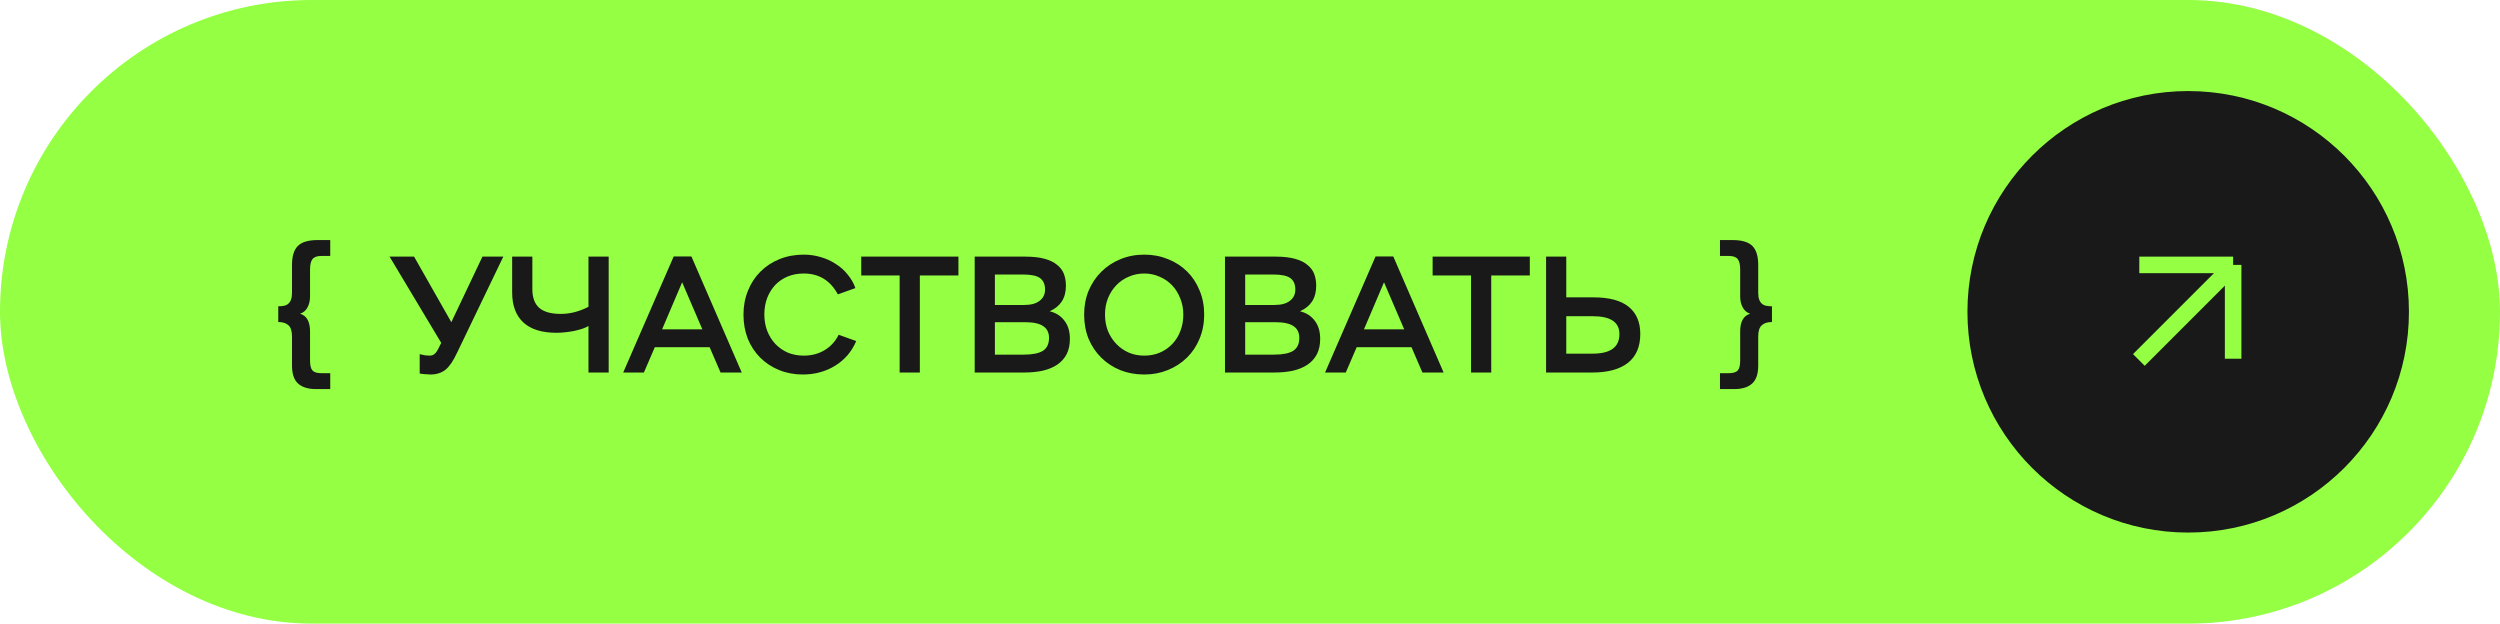 <?xml version="1.0" encoding="UTF-8"?> <svg xmlns="http://www.w3.org/2000/svg" width="906" height="226" viewBox="0 0 906 226" fill="none"><rect width="906" height="226" rx="113" fill="#94FF43"></rect><path d="M155.94 135.72C155.38 135.72 154.74 135.68 154.02 135.6C153.34 135.56 152.7 135.48 152.1 135.36V128.34C152.74 128.5 153.36 128.64 153.96 128.76C154.6 128.84 155.14 128.88 155.58 128.88C156.02 128.88 156.42 128.82 156.78 128.7C157.14 128.54 157.48 128.3 157.8 127.98C158.12 127.62 158.44 127.14 158.76 126.54C159.08 125.94 159.46 125.18 159.9 124.26L141.18 93H150.06L163.56 116.76L174.84 93H182.4L165.72 127.68C165 129.2 164.3 130.48 163.62 131.52C162.94 132.52 162.22 133.34 161.46 133.98C160.7 134.58 159.86 135.02 158.94 135.3C158.06 135.58 157.06 135.72 155.94 135.72ZM220.586 135H213.266V118.14C212.666 118.5 211.906 118.84 210.986 119.16C210.106 119.44 209.126 119.7 208.046 119.94C207.006 120.14 205.926 120.3 204.806 120.42C203.726 120.54 202.666 120.6 201.626 120.6C196.386 120.6 192.406 119.36 189.686 116.88C186.966 114.36 185.606 110.74 185.606 106.02V93H192.926V104.82C192.926 107.86 193.766 110.12 195.446 111.6C197.126 113.04 199.726 113.76 203.246 113.76C204.926 113.76 206.626 113.54 208.346 113.1C210.106 112.62 211.746 111.98 213.266 111.18V93H220.586V135ZM244.149 92.94H250.569L268.809 135H261.129L257.169 125.82H237.309L233.349 135H225.849L244.149 92.94ZM254.529 119.34L247.209 102.3L239.949 119.34H254.529ZM310.297 123.6C309.497 125.48 308.457 127.18 307.177 128.7C305.897 130.18 304.417 131.44 302.737 132.48C301.097 133.52 299.277 134.32 297.277 134.88C295.277 135.44 293.177 135.72 290.977 135.72C287.857 135.72 284.977 135.18 282.337 134.1C279.697 133.02 277.417 131.52 275.497 129.6C273.577 127.68 272.077 125.4 270.997 122.76C269.957 120.08 269.437 117.16 269.437 114C269.437 110.88 269.977 108 271.057 105.36C272.137 102.68 273.637 100.38 275.557 98.46C277.517 96.5 279.837 94.98 282.517 93.9C285.197 92.82 288.117 92.28 291.277 92.28C293.437 92.28 295.497 92.58 297.457 93.18C299.417 93.74 301.217 94.56 302.857 95.64C304.537 96.68 305.977 97.96 307.177 99.48C308.417 100.96 309.357 102.6 309.997 104.4L303.637 106.68C300.917 101.64 296.797 99.12 291.277 99.12C289.157 99.12 287.217 99.48 285.457 100.2C283.737 100.92 282.237 101.94 280.957 103.26C279.717 104.58 278.737 106.16 278.017 108C277.337 109.8 276.997 111.8 276.997 114C276.997 116.16 277.357 118.16 278.077 120C278.797 121.8 279.777 123.36 281.017 124.68C282.297 126 283.797 127.04 285.517 127.8C287.277 128.52 289.197 128.88 291.277 128.88C294.117 128.88 296.637 128.22 298.837 126.9C301.037 125.58 302.737 123.72 303.937 121.32L310.297 123.6ZM312.113 93H347.333V99.84H333.353V135H326.033V99.84H312.113V93ZM353.228 93H371.528C374.328 93 376.668 93.26 378.548 93.78C380.468 94.3 381.988 95.04 383.108 96C384.268 96.92 385.088 98.02 385.568 99.3C386.048 100.58 386.288 102 386.288 103.56C386.288 105.8 385.788 107.7 384.788 109.26C383.788 110.78 382.328 111.96 380.408 112.8C382.688 113.36 384.468 114.5 385.748 116.22C387.068 117.9 387.728 120.1 387.728 122.82C387.728 124.98 387.328 126.84 386.528 128.4C385.728 129.92 384.588 131.18 383.108 132.18C381.668 133.14 379.928 133.86 377.888 134.34C375.848 134.78 373.608 135 371.168 135H353.228V93ZM360.548 116.76V128.52H370.988C374.148 128.52 376.468 128.06 377.948 127.14C379.428 126.18 380.168 124.62 380.168 122.46C380.168 120.54 379.468 119.12 378.068 118.2C376.708 117.24 374.468 116.76 371.348 116.76H360.548ZM360.548 99.48V110.52H371.228C373.628 110.52 375.468 110.02 376.748 109.02C378.068 108.02 378.728 106.66 378.728 104.94C378.728 103.06 378.128 101.68 376.928 100.8C375.768 99.92 373.668 99.48 370.628 99.48H360.548ZM392.894 114C392.894 110.88 393.434 108 394.514 105.36C395.634 102.72 397.154 100.44 399.074 98.52C401.034 96.56 403.334 95.04 405.974 93.96C408.654 92.84 411.554 92.28 414.674 92.28C417.754 92.28 420.614 92.82 423.254 93.9C425.894 94.94 428.194 96.42 430.154 98.34C432.114 100.26 433.634 102.56 434.714 105.24C435.834 107.88 436.394 110.8 436.394 114C436.394 117.16 435.834 120.08 434.714 122.76C433.634 125.4 432.114 127.68 430.154 129.6C428.194 131.52 425.894 133.02 423.254 134.1C420.614 135.18 417.754 135.72 414.674 135.72C411.554 135.72 408.674 135.2 406.034 134.16C403.394 133.08 401.094 131.58 399.134 129.66C397.174 127.74 395.634 125.46 394.514 122.82C393.434 120.14 392.894 117.2 392.894 114ZM400.454 114C400.454 116.16 400.814 118.16 401.534 120C402.294 121.8 403.314 123.36 404.594 124.68C405.874 126 407.374 127.04 409.094 127.8C410.814 128.52 412.674 128.88 414.674 128.88C416.714 128.88 418.594 128.52 420.314 127.8C422.074 127.04 423.574 126 424.814 124.68C426.094 123.36 427.074 121.8 427.754 120C428.474 118.16 428.834 116.16 428.834 114C428.834 111.84 428.454 109.86 427.694 108.06C426.974 106.22 425.974 104.64 424.694 103.32C423.414 102 421.914 100.98 420.194 100.26C418.474 99.5 416.634 99.12 414.674 99.12C412.674 99.12 410.814 99.5 409.094 100.26C407.374 100.98 405.874 102 404.594 103.32C403.314 104.64 402.294 106.22 401.534 108.06C400.814 109.86 400.454 111.84 400.454 114ZM443.931 93H462.231C465.031 93 467.371 93.26 469.251 93.78C471.171 94.3 472.691 95.04 473.811 96C474.971 96.92 475.791 98.02 476.271 99.3C476.751 100.58 476.991 102 476.991 103.56C476.991 105.8 476.491 107.7 475.491 109.26C474.491 110.78 473.031 111.96 471.111 112.8C473.391 113.36 475.171 114.5 476.451 116.22C477.771 117.9 478.431 120.1 478.431 122.82C478.431 124.98 478.031 126.84 477.231 128.4C476.431 129.92 475.291 131.18 473.811 132.18C472.371 133.14 470.631 133.86 468.591 134.34C466.551 134.78 464.311 135 461.871 135H443.931V93ZM451.251 116.76V128.52H461.691C464.851 128.52 467.171 128.06 468.651 127.14C470.131 126.18 470.871 124.62 470.871 122.46C470.871 120.54 470.171 119.12 468.771 118.2C467.411 117.24 465.171 116.76 462.051 116.76H451.251ZM451.251 99.48V110.52H461.931C464.331 110.52 466.171 110.02 467.451 109.02C468.771 108.02 469.431 106.66 469.431 104.94C469.431 103.06 468.831 101.68 467.631 100.8C466.471 99.92 464.371 99.48 461.331 99.48H451.251ZM498.505 92.94H504.925L523.165 135H515.485L511.525 125.82H491.665L487.705 135H480.205L498.505 92.94ZM508.885 119.34L501.565 102.3L494.305 119.34H508.885ZM519.184 93H554.404V99.84H540.424V135H533.104V99.84H519.184V93ZM567.618 114.6V128.16H577.218C583.658 128.16 586.878 125.8 586.878 121.08C586.878 116.76 583.678 114.6 577.278 114.6H567.618ZM560.298 93H567.618V107.76H577.458C583.178 107.76 587.438 108.9 590.238 111.18C593.038 113.46 594.438 116.74 594.438 121.02C594.438 125.66 592.938 129.16 589.938 131.52C586.938 133.84 582.658 135 577.098 135H560.298V93Z" fill="#191919"></path><path d="M105.82 121.92C105.82 120 105.4 118.66 104.56 117.9C103.72 117.1 102.48 116.7 100.84 116.7V111C101.6 111 102.28 110.94 102.88 110.82C103.52 110.7 104.04 110.46 104.44 110.1C104.88 109.74 105.22 109.24 105.46 108.6C105.7 107.96 105.82 107.12 105.82 106.08V96.06C105.82 92.86 106.52 90.56 107.92 89.16C109.32 87.72 111.72 87 115.12 87H119.68V92.76H116.38C114.86 92.76 113.8 93.16 113.2 93.96C112.64 94.72 112.36 95.94 112.36 97.62V107.46C112.36 108.94 112.06 110.24 111.46 111.36C110.9 112.48 110 113.26 108.76 113.7C111.16 114.42 112.36 116.56 112.36 120.12V130.68C112.36 132.44 112.66 133.64 113.26 134.28C113.86 134.92 114.92 135.24 116.44 135.24H119.68V141H114.46C111.62 141 109.46 140.32 107.98 138.96C106.54 137.64 105.82 135.46 105.82 132.42V121.92Z" fill="#191919"></path><path d="M637.18 121.92C637.18 120 637.6 118.66 638.44 117.9C639.28 117.1 640.52 116.7 642.16 116.7V111C641.4 111 640.72 110.94 640.12 110.82C639.48 110.7 638.96 110.46 638.56 110.1C638.12 109.74 637.78 109.24 637.54 108.6C637.3 107.96 637.18 107.12 637.18 106.08V96.06C637.18 92.86 636.48 90.56 635.08 89.16C633.68 87.72 631.28 87 627.88 87H623.32V92.76H626.62C628.14 92.76 629.2 93.16 629.8 93.96C630.36 94.72 630.64 95.94 630.64 97.62V107.46C630.64 108.94 630.94 110.24 631.54 111.36C632.1 112.48 633 113.26 634.24 113.7C631.84 114.42 630.64 116.56 630.64 120.12V130.68C630.64 132.44 630.34 133.64 629.74 134.28C629.14 134.92 628.08 135.24 626.56 135.24H623.32V141H628.54C631.38 141 633.54 140.32 635.02 138.96C636.46 137.64 637.18 135.46 637.18 132.42V121.92Z" fill="#191919"></path><circle cx="793" cy="113" r="80" fill="#191919"></circle><rect x="775.285" y="93" width="34" height="6" fill="#94FF43"></rect><rect x="812.285" y="96" width="34" height="6" transform="rotate(90 812.285 96)" fill="#94FF43"></rect><rect x="773" y="128.328" width="47.13" height="6" transform="rotate(-45 773 128.328)" fill="#94FF43"></rect></svg> 